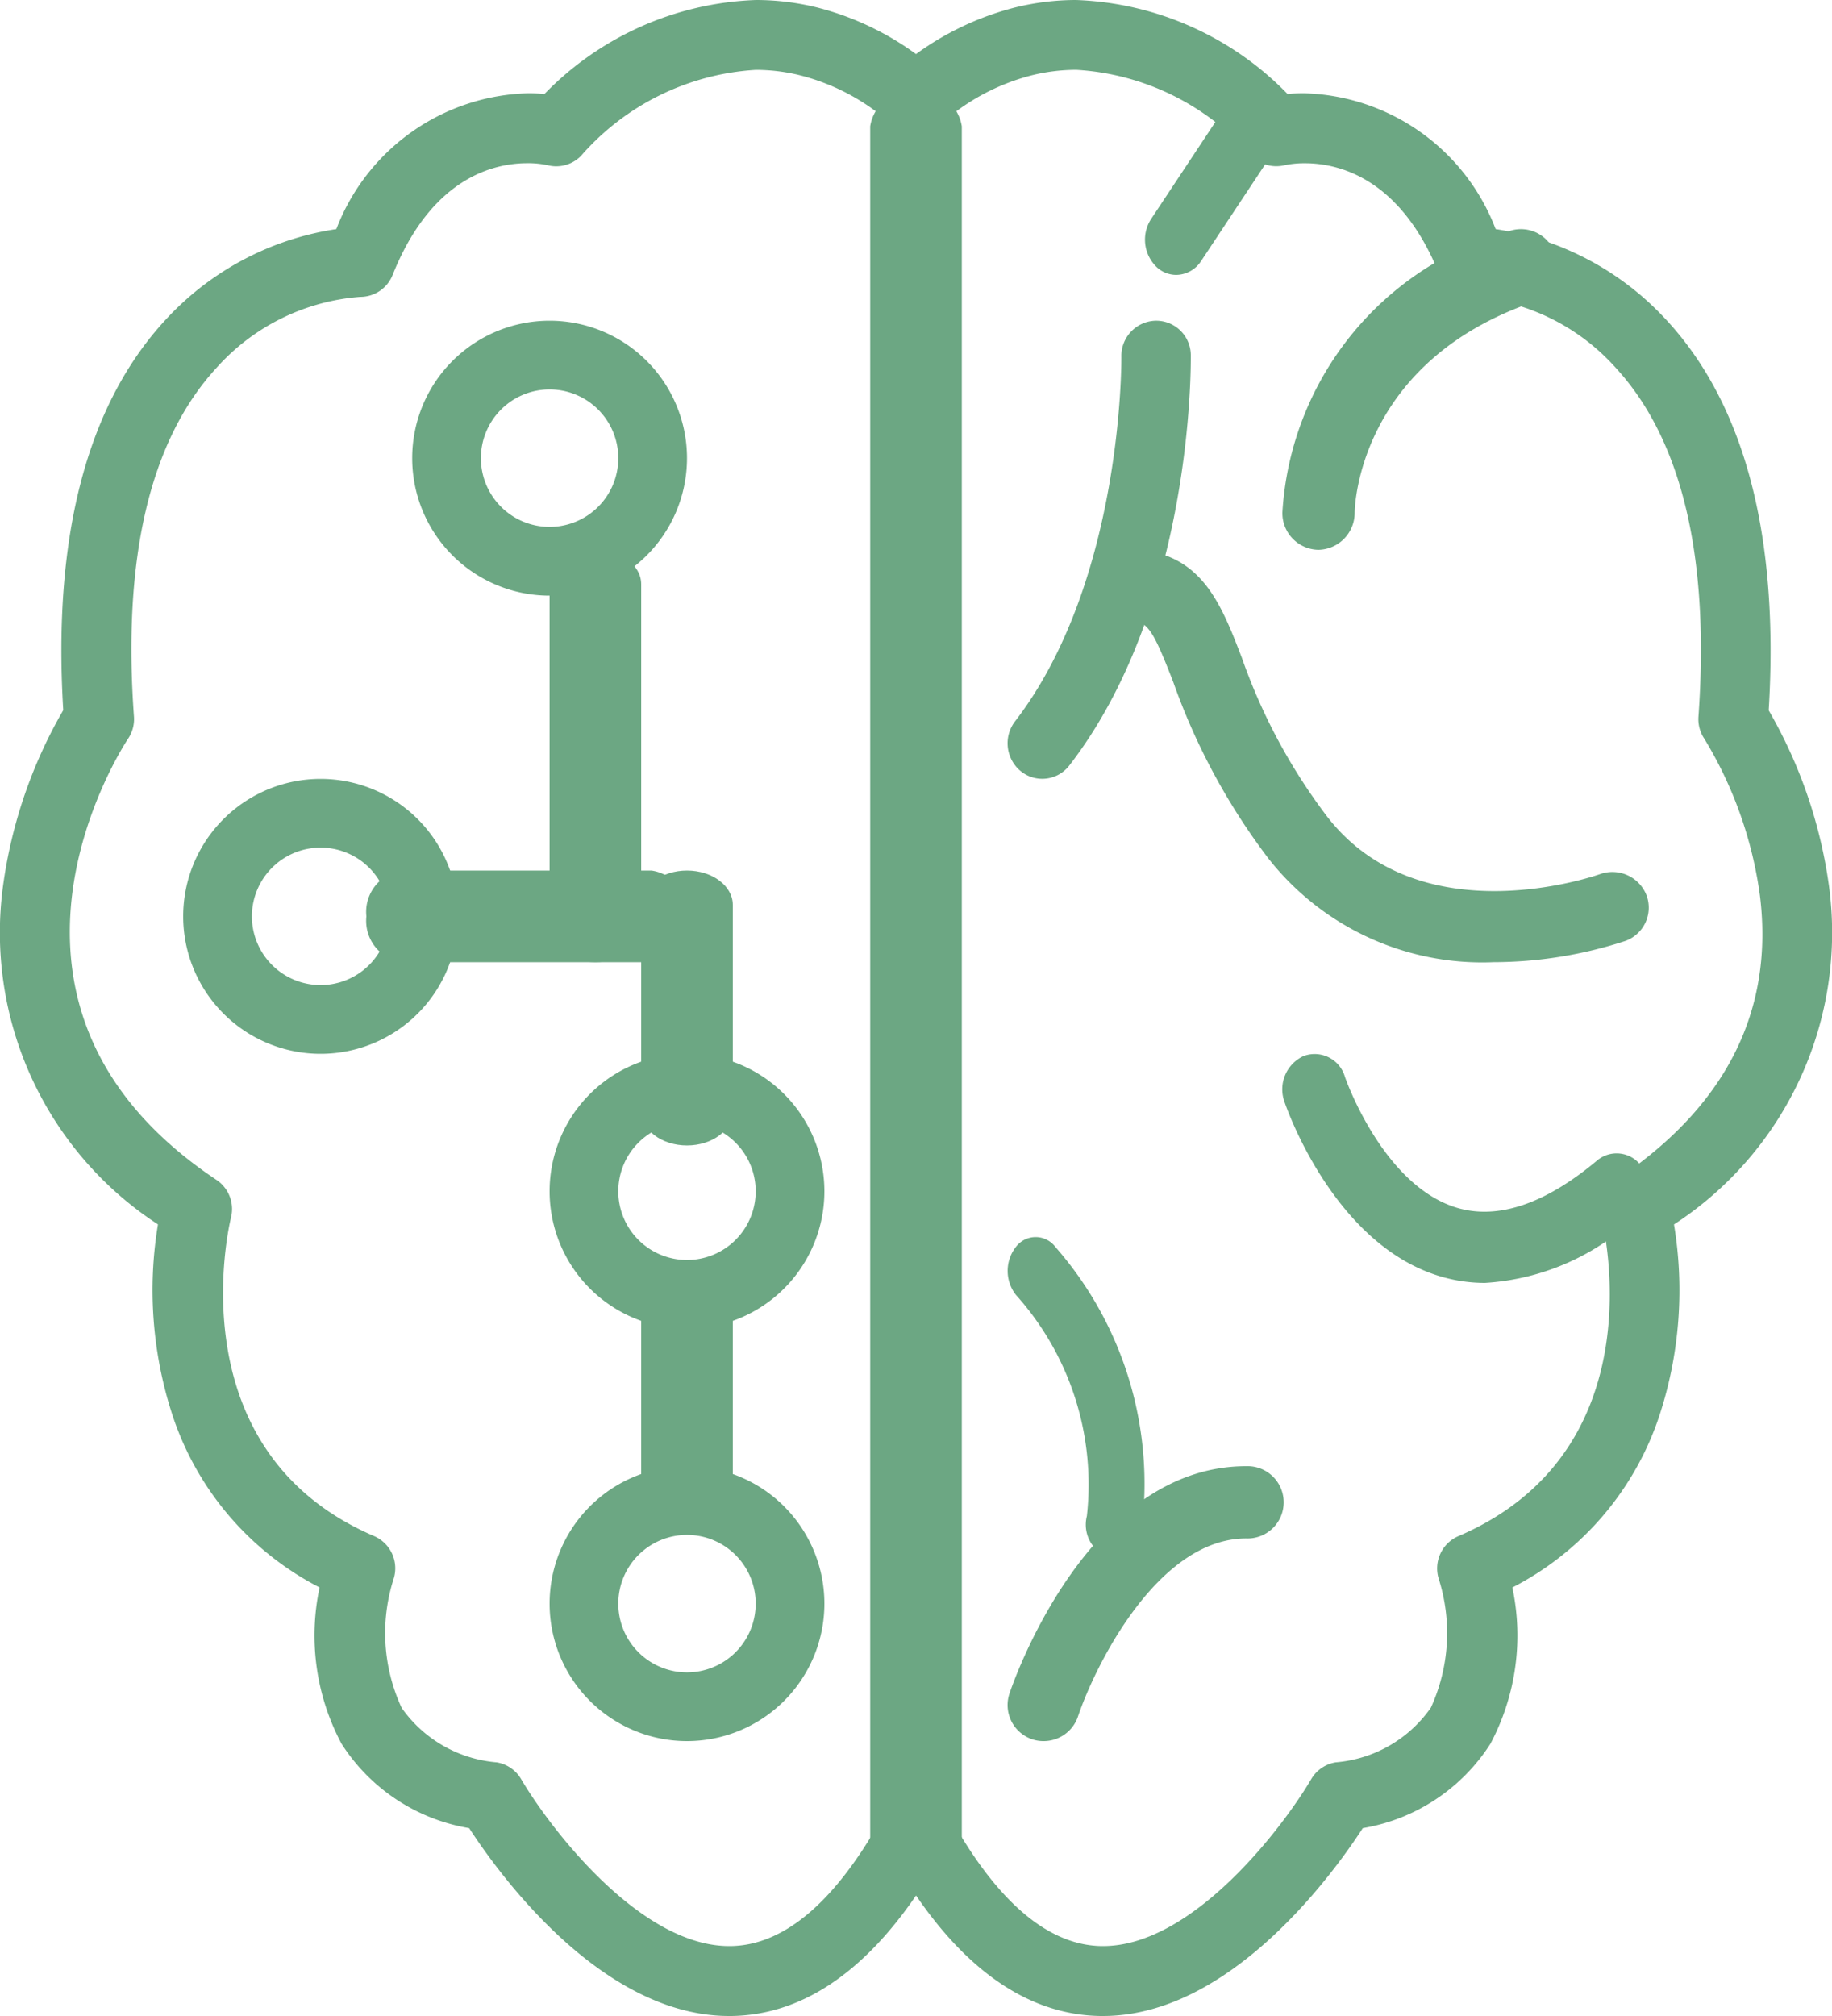 <svg xmlns="http://www.w3.org/2000/svg" viewBox="0 0 40 44">
  <defs>
    <style>
      .cls-1 {
        fill: #6ca783;
      }
    </style>
  </defs>
  <g id="brain" transform="translate(0 0)">
    <path id="Shape" class="cls-1" d="M15.918,44c-2.8,0-5.05-3.137-5.674-4.1a4.113,4.113,0,0,1-2.789-1.846,5.022,5.022,0,0,1-.477-3.407,6.524,6.524,0,0,1-3.236-3.834,8.778,8.778,0,0,1-.293-4.09A7.6,7.6,0,0,1,.065,19.343,10.472,10.472,0,0,1,1.381,15.5c-.232-3.812.525-6.684,2.249-8.536A6.34,6.34,0,0,1,7.344,5a4.606,4.606,0,0,1,4.192-2.964c.119,0,.237.006.351.016A6.765,6.765,0,0,1,16.507,0a5.565,5.565,0,0,1,1.346.166A6.307,6.307,0,0,1,20,1.18,6.331,6.331,0,0,1,22.146.167,5.578,5.578,0,0,1,23.492,0a6.767,6.767,0,0,1,4.621,2.052c.115-.011.233-.016.351-.016A4.606,4.606,0,0,1,32.656,5a6.355,6.355,0,0,1,3.713,1.968c1.725,1.851,2.481,4.723,2.249,8.536a10.5,10.5,0,0,1,1.317,3.839,7.6,7.6,0,0,1-3.385,7.381,8.772,8.772,0,0,1-.292,4.09,6.523,6.523,0,0,1-3.237,3.834,5.036,5.036,0,0,1-.477,3.407A4.114,4.114,0,0,1,29.755,39.9c-.623.961-2.876,4.1-5.671,4.1h-.055c-1.491-.021-2.847-.905-4.028-2.63-1.181,1.724-2.537,2.609-4.028,2.63ZM11.512,3.562c-.733,0-2.09.317-2.939,2.438a.76.76,0,0,1-.708.48A4.676,4.676,0,0,0,4.725,8.031c-1.446,1.573-2.053,4.133-1.8,7.61a.763.763,0,0,1-.126.478c-.157.236-3.773,5.834,1.928,9.633a.765.765,0,0,1,.317.82c-.051.208-1.193,5.1,3.125,6.954a.766.766,0,0,1,.423.942,3.882,3.882,0,0,0,.178,2.807,2.821,2.821,0,0,0,2.075,1.189.76.76,0,0,1,.534.367c.594,1.013,2.568,3.643,4.542,3.643h.035c1.188-.018,2.319-1,3.363-2.911a.763.763,0,0,1,.67-.4.811.811,0,0,1,.7.4c1.044,1.913,2.176,2.893,3.363,2.911h.033c1.976,0,3.95-2.63,4.544-3.643a.76.76,0,0,1,.534-.367,2.813,2.813,0,0,0,2.079-1.194,3.915,3.915,0,0,0,.175-2.8.767.767,0,0,1,.423-.942c4.349-1.863,3.178-6.747,3.126-6.954a.765.765,0,0,1,.317-.82c2.4-1.6,3.458-3.692,3.142-6.22a8.881,8.881,0,0,0-1.214-3.413.765.765,0,0,1-.127-.478c.248-3.477-.358-6.037-1.8-7.609A4.676,4.676,0,0,0,32.131,6.48a.773.773,0,0,1-.7-.48c-.848-2.121-2.206-2.437-2.94-2.437a2.086,2.086,0,0,0-.452.045.783.783,0,0,1-.173.019.773.773,0,0,1-.544-.222A5.489,5.489,0,0,0,23.5,1.524a4.069,4.069,0,0,0-.982.122,4.717,4.717,0,0,0-1.963,1.048.757.757,0,0,1-.539.223h-.029a.769.769,0,0,1-.54-.223,4.709,4.709,0,0,0-2.021-1.061,4.051,4.051,0,0,0-.924-.108,5.5,5.5,0,0,0-3.82,1.881.755.755,0,0,1-.539.223.767.767,0,0,1-.185-.023A2.037,2.037,0,0,0,11.512,3.562Z"/>
    <path id="Shape-2" data-name="Shape" class="cls-1" d="M5.959.561a.783.783,0,0,0-1-.519A6.8,6.8,0,0,0,0,6.183.8.8,0,0,0,.783,7H.789a.807.807,0,0,0,.789-.811c0-.133.087-3.276,3.883-4.591A.828.828,0,0,0,5.959.561Z" transform="translate(28 5)"/>
    <path id="Shape-3" data-name="Shape" class="cls-1" d="M7.856,2.477a.664.664,0,0,0-.988-.146c-1.149.962-2.188,1.3-3.087,1.02C2.18,2.845,1.374.529,1.366.505A.688.688,0,0,0,.461.049a.8.8,0,0,0-.417.995C.086,1.168,1.1,4.107,3.382,4.837A3.4,3.4,0,0,0,4.423,5a5.247,5.247,0,0,0,3.3-1.437A.827.827,0,0,0,7.856,2.477Z" transform="translate(28 23)"/>
    <path id="Shape-4" data-name="Shape" class="cls-1" d="M1.044.216a.54.54,0,0,0-.864,0,.851.851,0,0,0,0,1.044A6.191,6.191,0,0,1,1.731,6.087a.759.759,0,0,0,.446.891A.521.521,0,0,0,2.325,7a.646.646,0,0,0,.593-.56A7.838,7.838,0,0,0,1.044.216Z" transform="translate(22 27)"/>
    <path id="Shape-5" data-name="Shape" class="cls-1" d="M11.952,7.545a.8.8,0,0,0-1.018-.466c-.161.056-3.952,1.352-5.966-1.268A12.627,12.627,0,0,1,3.112,2.349C2.668,1.2,2.25.115.86,0A.791.791,0,0,0,0,.714a.783.783,0,0,0,.727.838c.333.026.458.215.894,1.345A14.163,14.163,0,0,0,3.7,6.744,5.938,5.938,0,0,0,8.609,9a9.31,9.31,0,0,0,2.869-.46A.772.772,0,0,0,11.952,7.545Z" transform="translate(24 12)"/>
    <path id="Shape-6" data-name="Shape" class="cls-1" d="M1,0A.9.9,0,0,0,0,.757V38.243A.9.9,0,0,0,1,39a.9.9,0,0,0,1-.757V.757A.9.9,0,0,0,1,0Z" transform="translate(19 2)"/>
    <path id="Shape-7" data-name="Shape" class="cls-1" d="M4,.765A.756.756,0,0,0,3.231,0a.768.768,0,0,0-.747.787c0,.048.042,4.887-2.321,7.956a.788.788,0,0,0,.126,1.09A.745.745,0,0,0,1.353,9.7C4.045,6.208,4,.986,4,.765Z" transform="translate(22 7)"/>
    <path id="Shape-8" data-name="Shape" class="cls-1" d="M5.211,0C1.734,0,.108,4.759.041,4.962a.788.788,0,0,0,.5,1A.78.78,0,0,0,.789,6a.79.79,0,0,0,.748-.538C1.9,4.381,3.269,1.577,5.211,1.577A.789.789,0,1,0,5.211,0Z" transform="translate(22 32)"/>
    <path id="Shape-9" data-name="Shape" class="cls-1" d="M2.725.151a.634.634,0,0,0-.954.157L.135,2.777a.829.829,0,0,0,.14,1.071A.628.628,0,0,0,.681,4a.657.657,0,0,0,.548-.309L2.865,1.223A.829.829,0,0,0,2.725.151Z" transform="translate(25 2)"/>
    <path id="Shape-10" data-name="Shape" class="cls-1" d="M3,6A3,3,0,1,1,6,3,3,3,0,0,1,3,6ZM3,1.5A1.5,1.5,0,1,0,4.5,3,1.5,1.5,0,0,0,3,1.5Z" transform="translate(9 7)"/>
    <path id="Shape-11" data-name="Shape" class="cls-1" d="M3,6A3,3,0,1,1,6,3,3,3,0,0,1,3,6ZM3,1.5A1.5,1.5,0,1,0,4.5,3,1.5,1.5,0,0,0,3,1.5Z" transform="translate(4 17)"/>
    <path id="Shape-12" data-name="Shape" class="cls-1" d="M3,6A3,3,0,1,1,6,3,3,3,0,0,1,3,6ZM3,1.5A1.5,1.5,0,1,0,4.5,3,1.5,1.5,0,0,0,3,1.5Z" transform="translate(12 23)"/>
    <path id="Shape-13" data-name="Shape" class="cls-1" d="M3,6A3,3,0,1,1,6,3,3,3,0,0,1,3,6ZM3,1.5A1.5,1.5,0,1,0,4.5,3,1.5,1.5,0,0,0,3,1.5Z" transform="translate(12 32)"/>
    <path id="Shape-14" data-name="Shape" class="cls-1" d="M1,0C.448,0,0,.336,0,.75v7.5C0,8.664.448,9,1,9s1-.336,1-.75V.75C2,.336,1.552,0,1,0Z" transform="translate(12 12)"/>
    <path id="Shape-15" data-name="Shape" class="cls-1" d="M6.223,0H.778A.91.91,0,0,0,0,1,.91.91,0,0,0,.778,2H6.222A.91.91,0,0,0,7,1,.91.91,0,0,0,6.223,0Z" transform="translate(8 19)"/>
    <path id="Shape-16" data-name="Shape" class="cls-1" d="M1,0C.448,0,0,.336,0,.75v4.5C0,5.664.448,6,1,6s1-.336,1-.75V.75C2,.336,1.552,0,1,0Z" transform="translate(14 19)"/>
    <path id="Shape-17" data-name="Shape" class="cls-1" d="M1,0C.448,0,0,.32,0,.714V4.286C0,4.68.448,5,1,5s1-.32,1-.714V.714C2,.32,1.552,0,1,0Z" transform="translate(14 28)"/>
  </g>
</svg>
